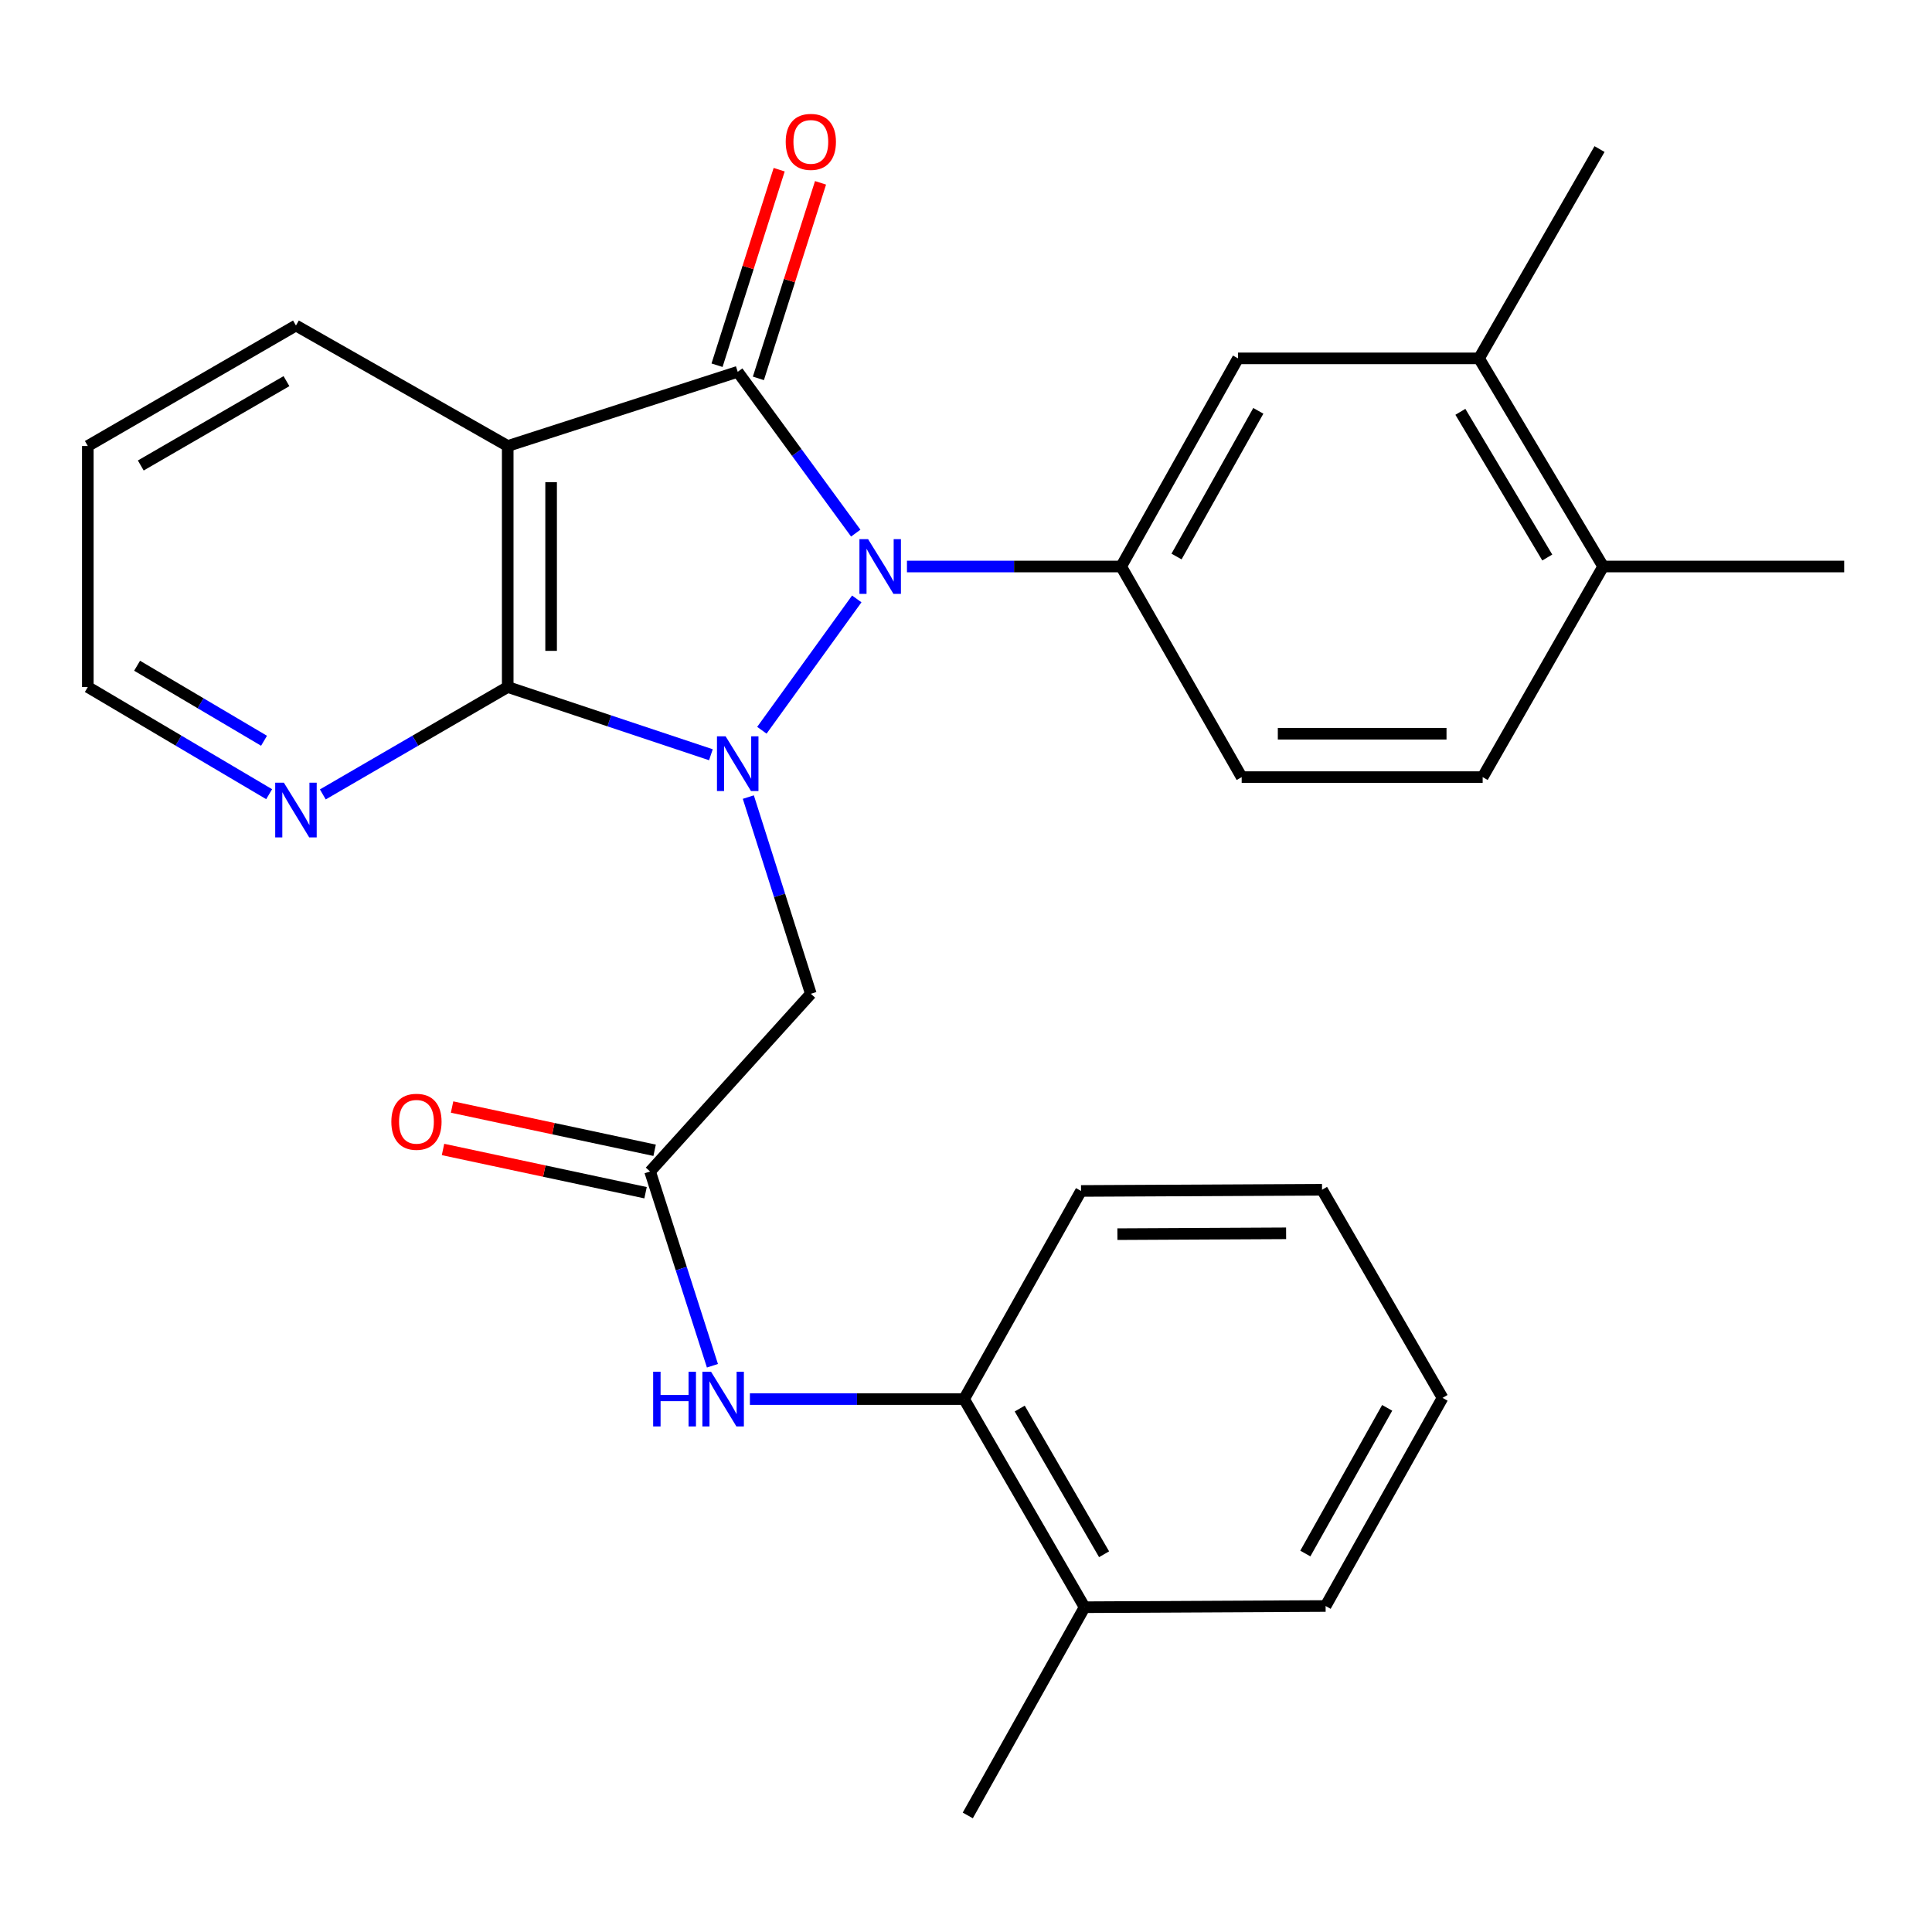 <?xml version='1.0' encoding='iso-8859-1'?>
<svg version='1.1' baseProfile='full'
              xmlns='http://www.w3.org/2000/svg'
                      xmlns:rdkit='http://www.rdkit.org/xml'
                      xmlns:xlink='http://www.w3.org/1999/xlink'
                  xml:space='preserve'
width='1000px' height='1000px' viewBox='0 0 1000 1000'>
<!-- END OF HEADER -->
<rect style='opacity:1.0;fill:#FFFFFF;stroke:none' width='1000' height='1000' x='0' y='0'> </rect>
<path class='bond-0' d='M 394.345,377.979 L 443.462,309.997' style='fill:none;fill-rule:evenodd;stroke:#0000FF;stroke-width:6px;stroke-linecap:butt;stroke-linejoin:miter;stroke-opacity:1' />
<path class='bond-2' d='M 367.963,390.66 L 315.379,373.129' style='fill:none;fill-rule:evenodd;stroke:#0000FF;stroke-width:6px;stroke-linecap:butt;stroke-linejoin:miter;stroke-opacity:1' />
<path class='bond-2' d='M 315.379,373.129 L 262.795,355.597' style='fill:none;fill-rule:evenodd;stroke:#000000;stroke-width:6px;stroke-linecap:butt;stroke-linejoin:miter;stroke-opacity:1' />
<path class='bond-5' d='M 387.333,412.571 L 403.508,463.477' style='fill:none;fill-rule:evenodd;stroke:#0000FF;stroke-width:6px;stroke-linecap:butt;stroke-linejoin:miter;stroke-opacity:1' />
<path class='bond-5' d='M 403.508,463.477 L 419.684,514.382' style='fill:none;fill-rule:evenodd;stroke:#000000;stroke-width:6px;stroke-linecap:butt;stroke-linejoin:miter;stroke-opacity:1' />
<path class='bond-1' d='M 442.936,275.941 L 412.388,234.193' style='fill:none;fill-rule:evenodd;stroke:#0000FF;stroke-width:6px;stroke-linecap:butt;stroke-linejoin:miter;stroke-opacity:1' />
<path class='bond-1' d='M 412.388,234.193 L 381.841,192.445' style='fill:none;fill-rule:evenodd;stroke:#000000;stroke-width:6px;stroke-linecap:butt;stroke-linejoin:miter;stroke-opacity:1' />
<path class='bond-4' d='M 469.439,293.223 L 524.878,293.223' style='fill:none;fill-rule:evenodd;stroke:#0000FF;stroke-width:6px;stroke-linecap:butt;stroke-linejoin:miter;stroke-opacity:1' />
<path class='bond-4' d='M 524.878,293.223 L 580.316,293.223' style='fill:none;fill-rule:evenodd;stroke:#000000;stroke-width:6px;stroke-linecap:butt;stroke-linejoin:miter;stroke-opacity:1' />
<path class='bond-10' d='M 392.543,195.845 L 408.623,145.24' style='fill:none;fill-rule:evenodd;stroke:#000000;stroke-width:6px;stroke-linecap:butt;stroke-linejoin:miter;stroke-opacity:1' />
<path class='bond-10' d='M 408.623,145.24 L 424.703,94.634' style='fill:none;fill-rule:evenodd;stroke:#FF0000;stroke-width:6px;stroke-linecap:butt;stroke-linejoin:miter;stroke-opacity:1' />
<path class='bond-10' d='M 371.138,189.044 L 387.219,138.439' style='fill:none;fill-rule:evenodd;stroke:#000000;stroke-width:6px;stroke-linecap:butt;stroke-linejoin:miter;stroke-opacity:1' />
<path class='bond-10' d='M 387.219,138.439 L 403.299,87.833' style='fill:none;fill-rule:evenodd;stroke:#FF0000;stroke-width:6px;stroke-linecap:butt;stroke-linejoin:miter;stroke-opacity:1' />
<path class='bond-28' d='M 381.841,192.445 L 262.795,230.85' style='fill:none;fill-rule:evenodd;stroke:#000000;stroke-width:6px;stroke-linecap:butt;stroke-linejoin:miter;stroke-opacity:1' />
<path class='bond-3' d='M 262.795,355.597 L 262.795,230.85' style='fill:none;fill-rule:evenodd;stroke:#000000;stroke-width:6px;stroke-linecap:butt;stroke-linejoin:miter;stroke-opacity:1' />
<path class='bond-3' d='M 285.254,336.885 L 285.254,249.562' style='fill:none;fill-rule:evenodd;stroke:#000000;stroke-width:6px;stroke-linecap:butt;stroke-linejoin:miter;stroke-opacity:1' />
<path class='bond-9' d='M 262.795,355.597 L 214.944,383.393' style='fill:none;fill-rule:evenodd;stroke:#000000;stroke-width:6px;stroke-linecap:butt;stroke-linejoin:miter;stroke-opacity:1' />
<path class='bond-9' d='M 214.944,383.393 L 167.092,411.189' style='fill:none;fill-rule:evenodd;stroke:#0000FF;stroke-width:6px;stroke-linecap:butt;stroke-linejoin:miter;stroke-opacity:1' />
<path class='bond-18' d='M 262.795,230.85 L 153.183,168.488' style='fill:none;fill-rule:evenodd;stroke:#000000;stroke-width:6px;stroke-linecap:butt;stroke-linejoin:miter;stroke-opacity:1' />
<path class='bond-8' d='M 580.316,293.223 L 640.793,185.495' style='fill:none;fill-rule:evenodd;stroke:#000000;stroke-width:6px;stroke-linecap:butt;stroke-linejoin:miter;stroke-opacity:1' />
<path class='bond-8' d='M 608.972,288.058 L 651.306,212.648' style='fill:none;fill-rule:evenodd;stroke:#000000;stroke-width:6px;stroke-linecap:butt;stroke-linejoin:miter;stroke-opacity:1' />
<path class='bond-13' d='M 580.316,293.223 L 642.69,402.237' style='fill:none;fill-rule:evenodd;stroke:#000000;stroke-width:6px;stroke-linecap:butt;stroke-linejoin:miter;stroke-opacity:1' />
<path class='bond-6' d='M 419.684,514.382 L 336.486,606.364' style='fill:none;fill-rule:evenodd;stroke:#000000;stroke-width:6px;stroke-linecap:butt;stroke-linejoin:miter;stroke-opacity:1' />
<path class='bond-7' d='M 336.486,606.364 L 352.62,656.637' style='fill:none;fill-rule:evenodd;stroke:#000000;stroke-width:6px;stroke-linecap:butt;stroke-linejoin:miter;stroke-opacity:1' />
<path class='bond-7' d='M 352.62,656.637 L 368.755,706.909' style='fill:none;fill-rule:evenodd;stroke:#0000FF;stroke-width:6px;stroke-linecap:butt;stroke-linejoin:miter;stroke-opacity:1' />
<path class='bond-15' d='M 338.83,595.382 L 286.411,584.192' style='fill:none;fill-rule:evenodd;stroke:#000000;stroke-width:6px;stroke-linecap:butt;stroke-linejoin:miter;stroke-opacity:1' />
<path class='bond-15' d='M 286.411,584.192 L 233.992,573.002' style='fill:none;fill-rule:evenodd;stroke:#FF0000;stroke-width:6px;stroke-linecap:butt;stroke-linejoin:miter;stroke-opacity:1' />
<path class='bond-15' d='M 334.142,617.346 L 281.723,606.156' style='fill:none;fill-rule:evenodd;stroke:#000000;stroke-width:6px;stroke-linecap:butt;stroke-linejoin:miter;stroke-opacity:1' />
<path class='bond-15' d='M 281.723,606.156 L 229.304,594.966' style='fill:none;fill-rule:evenodd;stroke:#FF0000;stroke-width:6px;stroke-linecap:butt;stroke-linejoin:miter;stroke-opacity:1' />
<path class='bond-11' d='M 388.15,724.162 L 443.582,724.162' style='fill:none;fill-rule:evenodd;stroke:#0000FF;stroke-width:6px;stroke-linecap:butt;stroke-linejoin:miter;stroke-opacity:1' />
<path class='bond-11' d='M 443.582,724.162 L 499.014,724.162' style='fill:none;fill-rule:evenodd;stroke:#000000;stroke-width:6px;stroke-linecap:butt;stroke-linejoin:miter;stroke-opacity:1' />
<path class='bond-12' d='M 640.793,185.495 L 765.54,185.495' style='fill:none;fill-rule:evenodd;stroke:#000000;stroke-width:6px;stroke-linecap:butt;stroke-linejoin:miter;stroke-opacity:1' />
<path class='bond-19' d='M 139.314,411.072 L 92.385,383.334' style='fill:none;fill-rule:evenodd;stroke:#0000FF;stroke-width:6px;stroke-linecap:butt;stroke-linejoin:miter;stroke-opacity:1' />
<path class='bond-19' d='M 92.385,383.334 L 45.455,355.597' style='fill:none;fill-rule:evenodd;stroke:#000000;stroke-width:6px;stroke-linecap:butt;stroke-linejoin:miter;stroke-opacity:1' />
<path class='bond-19' d='M 136.663,383.416 L 103.812,364' style='fill:none;fill-rule:evenodd;stroke:#0000FF;stroke-width:6px;stroke-linecap:butt;stroke-linejoin:miter;stroke-opacity:1' />
<path class='bond-19' d='M 103.812,364 L 70.961,344.584' style='fill:none;fill-rule:evenodd;stroke:#000000;stroke-width:6px;stroke-linecap:butt;stroke-linejoin:miter;stroke-opacity:1' />
<path class='bond-16' d='M 499.014,724.162 L 561.388,831.89' style='fill:none;fill-rule:evenodd;stroke:#000000;stroke-width:6px;stroke-linecap:butt;stroke-linejoin:miter;stroke-opacity:1' />
<path class='bond-16' d='M 527.807,729.068 L 571.468,804.478' style='fill:none;fill-rule:evenodd;stroke:#000000;stroke-width:6px;stroke-linecap:butt;stroke-linejoin:miter;stroke-opacity:1' />
<path class='bond-21' d='M 499.014,724.162 L 559.541,616.433' style='fill:none;fill-rule:evenodd;stroke:#000000;stroke-width:6px;stroke-linecap:butt;stroke-linejoin:miter;stroke-opacity:1' />
<path class='bond-20' d='M 765.54,185.495 L 827.914,77.155' style='fill:none;fill-rule:evenodd;stroke:#000000;stroke-width:6px;stroke-linecap:butt;stroke-linejoin:miter;stroke-opacity:1' />
<path class='bond-30' d='M 765.54,185.495 L 829.798,293.223' style='fill:none;fill-rule:evenodd;stroke:#000000;stroke-width:6px;stroke-linecap:butt;stroke-linejoin:miter;stroke-opacity:1' />
<path class='bond-30' d='M 755.891,213.159 L 800.871,288.569' style='fill:none;fill-rule:evenodd;stroke:#000000;stroke-width:6px;stroke-linecap:butt;stroke-linejoin:miter;stroke-opacity:1' />
<path class='bond-17' d='M 642.69,402.237 L 767.424,402.237' style='fill:none;fill-rule:evenodd;stroke:#000000;stroke-width:6px;stroke-linecap:butt;stroke-linejoin:miter;stroke-opacity:1' />
<path class='bond-17' d='M 661.4,379.778 L 748.714,379.778' style='fill:none;fill-rule:evenodd;stroke:#000000;stroke-width:6px;stroke-linecap:butt;stroke-linejoin:miter;stroke-opacity:1' />
<path class='bond-14' d='M 829.798,293.223 L 767.424,402.237' style='fill:none;fill-rule:evenodd;stroke:#000000;stroke-width:6px;stroke-linecap:butt;stroke-linejoin:miter;stroke-opacity:1' />
<path class='bond-22' d='M 829.798,293.223 L 954.545,293.223' style='fill:none;fill-rule:evenodd;stroke:#000000;stroke-width:6px;stroke-linecap:butt;stroke-linejoin:miter;stroke-opacity:1' />
<path class='bond-23' d='M 561.388,831.89 L 500.923,939.669' style='fill:none;fill-rule:evenodd;stroke:#000000;stroke-width:6px;stroke-linecap:butt;stroke-linejoin:miter;stroke-opacity:1' />
<path class='bond-24' d='M 561.388,831.89 L 686.135,831.266' style='fill:none;fill-rule:evenodd;stroke:#000000;stroke-width:6px;stroke-linecap:butt;stroke-linejoin:miter;stroke-opacity:1' />
<path class='bond-29' d='M 153.183,168.488 L 45.455,230.85' style='fill:none;fill-rule:evenodd;stroke:#000000;stroke-width:6px;stroke-linecap:butt;stroke-linejoin:miter;stroke-opacity:1' />
<path class='bond-29' d='M 148.275,197.28 L 72.865,240.933' style='fill:none;fill-rule:evenodd;stroke:#000000;stroke-width:6px;stroke-linecap:butt;stroke-linejoin:miter;stroke-opacity:1' />
<path class='bond-25' d='M 45.455,355.597 L 45.455,230.85' style='fill:none;fill-rule:evenodd;stroke:#000000;stroke-width:6px;stroke-linecap:butt;stroke-linejoin:miter;stroke-opacity:1' />
<path class='bond-26' d='M 559.541,616.433 L 684.289,615.81' style='fill:none;fill-rule:evenodd;stroke:#000000;stroke-width:6px;stroke-linecap:butt;stroke-linejoin:miter;stroke-opacity:1' />
<path class='bond-26' d='M 578.366,638.799 L 665.689,638.362' style='fill:none;fill-rule:evenodd;stroke:#000000;stroke-width:6px;stroke-linecap:butt;stroke-linejoin:miter;stroke-opacity:1' />
<path class='bond-31' d='M 686.135,831.266 L 746.662,723.538' style='fill:none;fill-rule:evenodd;stroke:#000000;stroke-width:6px;stroke-linecap:butt;stroke-linejoin:miter;stroke-opacity:1' />
<path class='bond-31' d='M 675.634,804.106 L 718.003,728.696' style='fill:none;fill-rule:evenodd;stroke:#000000;stroke-width:6px;stroke-linecap:butt;stroke-linejoin:miter;stroke-opacity:1' />
<path class='bond-27' d='M 684.289,615.81 L 746.662,723.538' style='fill:none;fill-rule:evenodd;stroke:#000000;stroke-width:6px;stroke-linecap:butt;stroke-linejoin:miter;stroke-opacity:1' />
<path  class='atom-0' d='M 375.581 381.127
L 384.861 396.127
Q 385.781 397.607, 387.261 400.287
Q 388.741 402.967, 388.821 403.127
L 388.821 381.127
L 392.581 381.127
L 392.581 409.447
L 388.701 409.447
L 378.741 393.047
Q 377.581 391.127, 376.341 388.927
Q 375.141 386.727, 374.781 386.047
L 374.781 409.447
L 371.101 409.447
L 371.101 381.127
L 375.581 381.127
' fill='#0000FF'/>
<path  class='atom-1' d='M 449.321 279.063
L 458.601 294.063
Q 459.521 295.543, 461.001 298.223
Q 462.481 300.903, 462.561 301.063
L 462.561 279.063
L 466.321 279.063
L 466.321 307.383
L 462.441 307.383
L 452.481 290.983
Q 451.321 289.063, 450.081 286.863
Q 448.881 284.663, 448.521 283.983
L 448.521 307.383
L 444.841 307.383
L 444.841 279.063
L 449.321 279.063
' fill='#0000FF'/>
<path  class='atom-8' d='M 338.072 710.002
L 341.912 710.002
L 341.912 722.042
L 356.392 722.042
L 356.392 710.002
L 360.232 710.002
L 360.232 738.322
L 356.392 738.322
L 356.392 725.242
L 341.912 725.242
L 341.912 738.322
L 338.072 738.322
L 338.072 710.002
' fill='#0000FF'/>
<path  class='atom-8' d='M 368.032 710.002
L 377.312 725.002
Q 378.232 726.482, 379.712 729.162
Q 381.192 731.842, 381.272 732.002
L 381.272 710.002
L 385.032 710.002
L 385.032 738.322
L 381.152 738.322
L 371.192 721.922
Q 370.032 720.002, 368.792 717.802
Q 367.592 715.602, 367.232 714.922
L 367.232 738.322
L 363.552 738.322
L 363.552 710.002
L 368.032 710.002
' fill='#0000FF'/>
<path  class='atom-10' d='M 146.923 405.108
L 156.203 420.108
Q 157.123 421.588, 158.603 424.268
Q 160.083 426.948, 160.163 427.108
L 160.163 405.108
L 163.923 405.108
L 163.923 433.428
L 160.043 433.428
L 150.083 417.028
Q 148.923 415.108, 147.683 412.908
Q 146.483 410.708, 146.123 410.028
L 146.123 433.428
L 142.443 433.428
L 142.443 405.108
L 146.923 405.108
' fill='#0000FF'/>
<path  class='atom-11' d='M 406.684 73.43
Q 406.684 66.63, 410.044 62.83
Q 413.404 59.03, 419.684 59.03
Q 425.964 59.03, 429.324 62.83
Q 432.684 66.63, 432.684 73.43
Q 432.684 80.31, 429.284 84.23
Q 425.884 88.11, 419.684 88.11
Q 413.444 88.11, 410.044 84.23
Q 406.684 80.35, 406.684 73.43
M 419.684 84.91
Q 424.004 84.91, 426.324 82.03
Q 428.684 79.11, 428.684 73.43
Q 428.684 67.87, 426.324 65.07
Q 424.004 62.23, 419.684 62.23
Q 415.364 62.23, 413.004 65.03
Q 410.684 67.83, 410.684 73.43
Q 410.684 79.15, 413.004 82.03
Q 415.364 84.91, 419.684 84.91
' fill='#FF0000'/>
<path  class='atom-16' d='M 202.557 580.629
Q 202.557 573.829, 205.917 570.029
Q 209.277 566.229, 215.557 566.229
Q 221.837 566.229, 225.197 570.029
Q 228.557 573.829, 228.557 580.629
Q 228.557 587.509, 225.157 591.429
Q 221.757 595.309, 215.557 595.309
Q 209.317 595.309, 205.917 591.429
Q 202.557 587.549, 202.557 580.629
M 215.557 592.109
Q 219.877 592.109, 222.197 589.229
Q 224.557 586.309, 224.557 580.629
Q 224.557 575.069, 222.197 572.269
Q 219.877 569.429, 215.557 569.429
Q 211.237 569.429, 208.877 572.229
Q 206.557 575.029, 206.557 580.629
Q 206.557 586.349, 208.877 589.229
Q 211.237 592.109, 215.557 592.109
' fill='#FF0000'/>
</svg>
